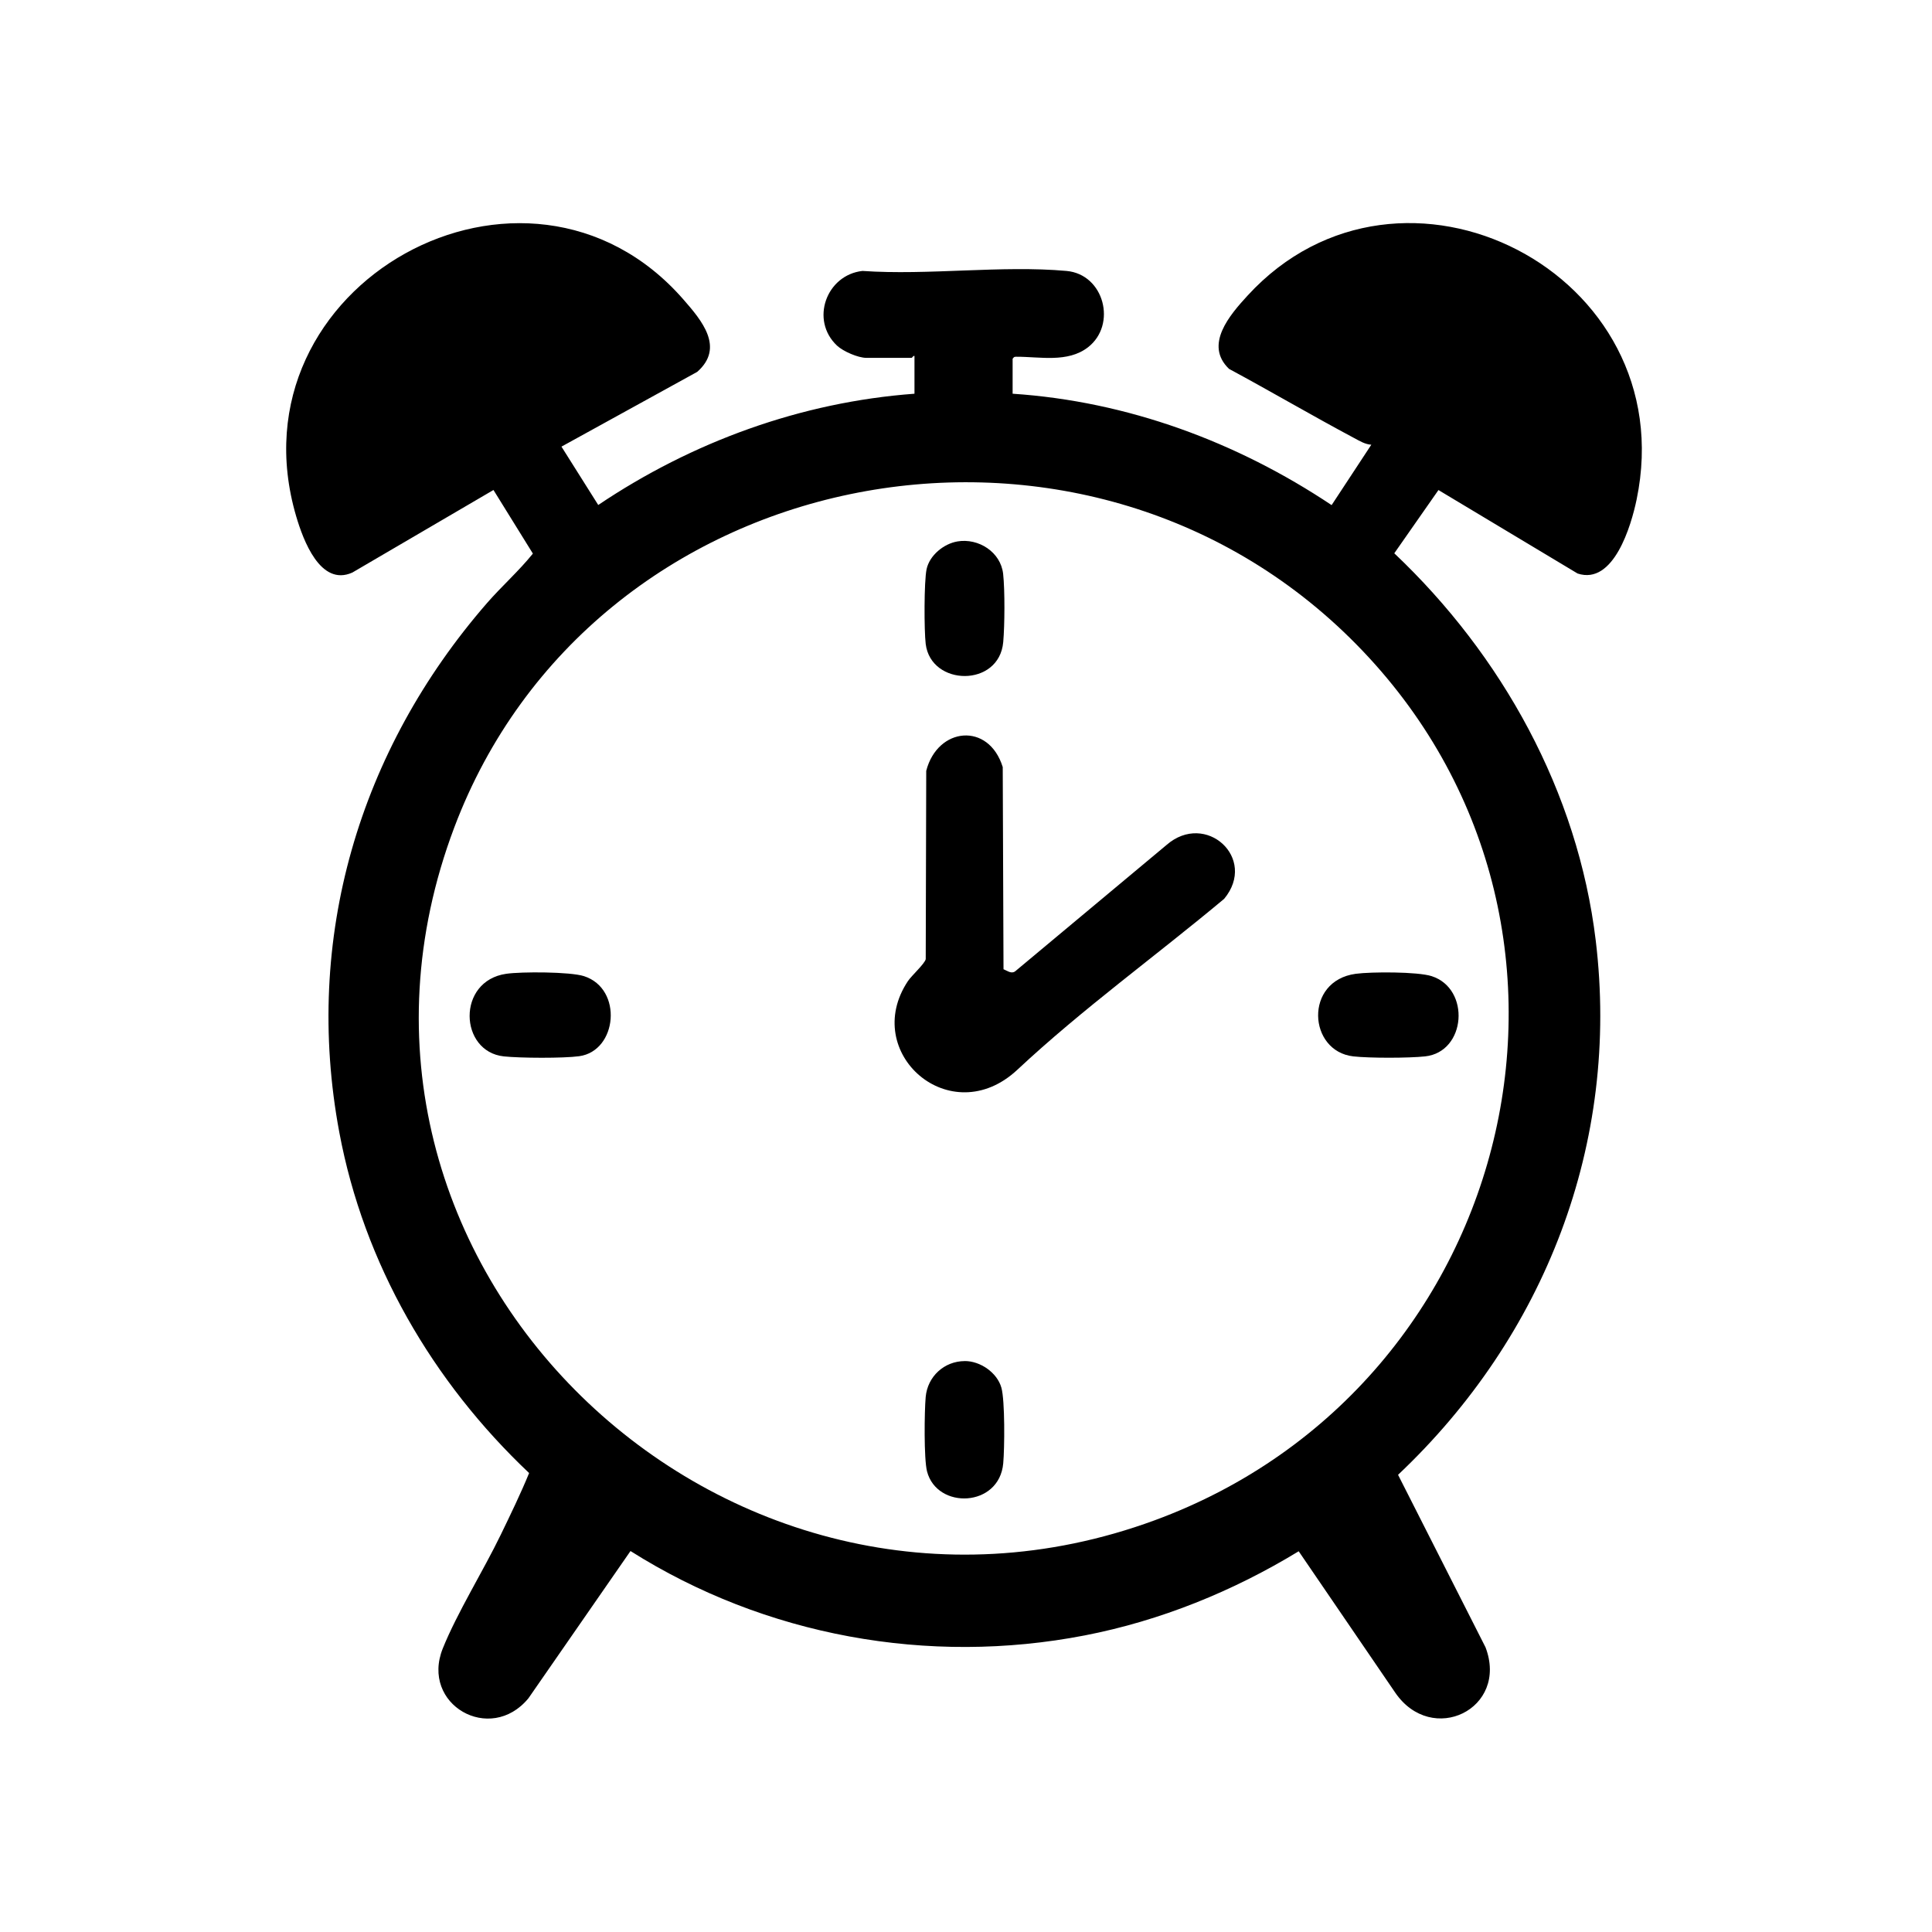 <?xml version="1.0" encoding="UTF-8"?>
<svg id="_レイヤー_1" data-name="レイヤー 1" xmlns="http://www.w3.org/2000/svg" viewBox="0 0 768 768">
  <path d="M402.53,156.51c45.59,3.03,89.07,19.09,126.81,44.28l15.78-24.01c-2.47-.14-4.66-1.49-6.77-2.62-16.72-8.91-33.09-18.53-49.78-27.52-10.03-9.58.33-21.48,7.38-29.16,60.89-66.34,173.38-9.19,154.63,81.09-2.14,10.31-9.11,34.16-23.46,29.41l-55.31-33.18-17.56,25.14c42.81,40.52,72.95,94.79,80.08,153.93,9.71,80.6-20.25,157.3-78.58,212.39l34.77,68.57c9.31,24.47-21.32,39.43-35.95,17.94l-38.32-56.12c-26.06,15.88-54.94,27.62-85.04,33.45-62.22,12.06-127.16.21-180.58-33.54l-40.57,58.53c-15.18,18.45-43,2.48-34.05-19.8,5.7-14.18,16.14-30.91,23.06-45.23,3.89-8.05,7.93-16.36,11.26-24.5-38.38-36.29-65.7-83.2-75.46-135.48-14.38-77.02,7.88-151.85,58.66-210.28,5.86-6.74,12.8-12.88,18.3-19.74l-15.67-25.28-56.1,32.82c-12.73,5.71-19.56-12.99-22.31-22.32-27.22-92.42,91.53-157.58,153.85-86.31,7.31,8.36,16.55,19.17,5.56,28.85l-53.97,29.72,14.62,23.2c37.34-25.11,80.57-40.9,125.71-44.23v-15.01c-.55-.2-.9.75-1.13.75h-18.01c-3.26,0-9.18-2.55-11.65-4.86-10.78-10.12-4.26-28.09,10.11-29.69,26.15,1.81,55.32-2.31,81.11,0,15.02,1.35,20.1,21.41,8.53,30.36-8.05,6.22-19.07,3.73-28.42,3.75-.88,0-.97.05-1.53.82v13.88ZM536.6,253.58c-109.75-107.96-301.38-69.51-356.02,75.35-65.23,172.96,107.26,338.34,278.42,275.41,145.58-53.53,189.67-240.52,77.6-350.76Z"/>
  <path d="M398.9,385.28c1.85.75,3.35,2.16,5.07.48l59.74-49.87c15.54-13.56,36.3,5.25,22.91,21.41-27.25,22.78-56.32,43.74-82.18,67.92-26.6,24.87-62.49-6.78-43.51-35.25,1.41-2.11,6.73-6.95,7.06-8.7l.2-74.85c4.48-17.39,24.82-19.52,30.41-1.5l.31,80.37Z"/>
  <path d="M201.22,387.1c6.06-.88,25.44-.84,30.94.94,15.58,5.03,13.26,29.75-1.94,31.82-6.27.86-23.52.76-29.95.07-17.73-1.91-18.81-29.97.95-32.83Z"/>
  <path d="M538.93,387.1c6.18-.83,24.6-.87,30.19.94,15.5,5,13.74,30.12-2.62,31.89-6.46.7-22.09.72-28.52,0-18.01-2.03-19.65-30.05.95-32.83Z"/>
  <path d="M383.52,541.04c6.13-.02,12.85,4.58,14.54,10.56,1.46,5.15,1.28,24.1.74,30.09-1.57,17.59-26.34,18.45-30.29,3.21-1.28-4.96-1.05-23.84-.54-29.54.73-8.18,7.35-14.28,15.54-14.31Z"/>
  <path d="M380.56,215.23c8.41-1.42,17.27,4.21,18.21,12.95.71,6.53.62,20.42.03,27.05-1.6,18.1-28.75,17.65-30.82.74-.64-5.25-.68-24.85.35-29.7,1.17-5.51,6.83-10.12,12.23-11.03Z"/>
</svg>
